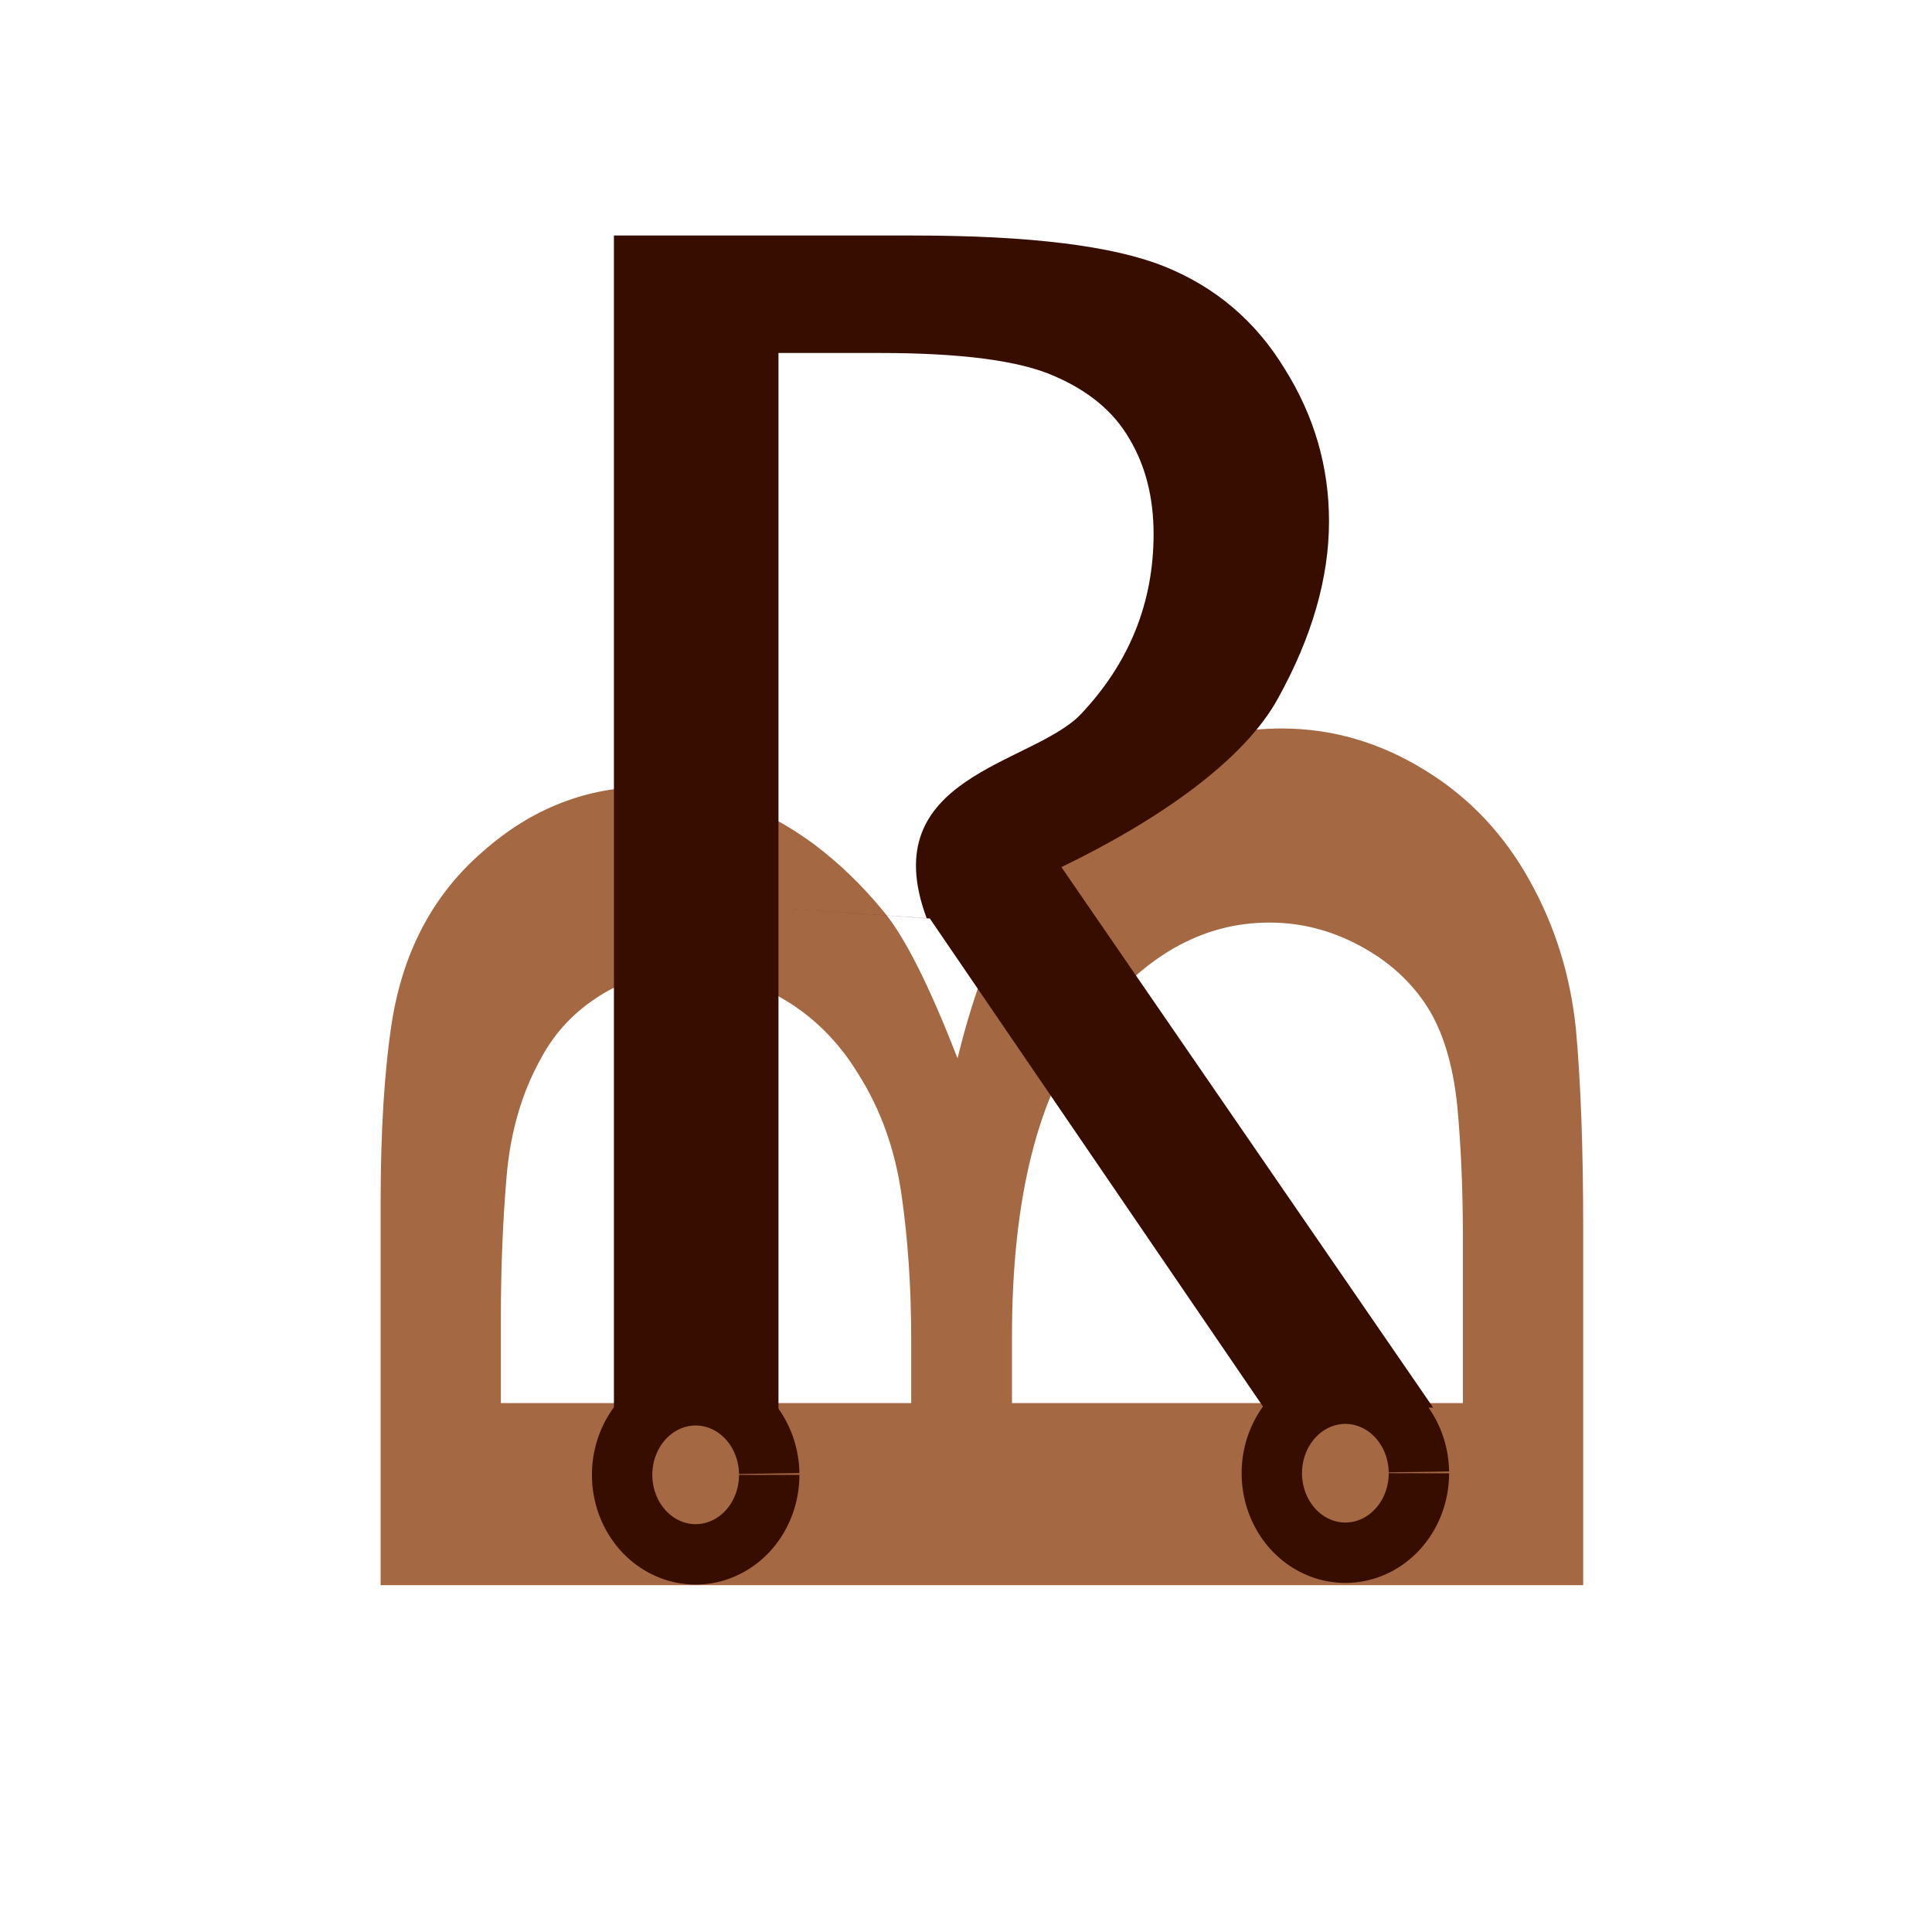 <svg xmlns="http://www.w3.org/2000/svg" width="64" height="64"><g style="line-height:1.25;-inkscape-font-specification:'Lucida Sans Typewriter, Normal';font-variant-ligatures:normal;font-variant-caps:normal;font-variant-numeric:normal;font-variant-east-asian:normal"><path style="-inkscape-font-specification:'Lucida Sans Typewriter, Normal';font-variant-ligatures:normal;font-variant-caps:normal;font-variant-numeric:normal;font-variant-east-asian:normal" d="M52.445 52.51H12.609V39.836q0-3.581.376-6 .566-3.52 3.015-5.632 2.423-2.143 5.518-2.143 2.853 0 5.437 1.898 1.265.949 2.315 2.235 1.05 1.255 2.45 4.867 1.345-5.54 4.225-8.235 2.853-2.694 6.514-2.694 2.503 0 4.737 1.378 2.207 1.347 3.5 3.704 1.237 2.235 1.507 4.867.242 2.633.242 6.582zm-22.26-6.031v-2.112q0-2.572-.323-4.806-.323-2.235-1.427-3.98-.969-1.592-2.476-2.48-1.534-.918-3.23-.918-1.588 0-2.853.796-1.265.796-1.938 2.051-.969 1.714-1.157 3.95-.189 2.203-.189 4.683v2.816zm18.276 0V41.03q0-2.388-.188-4.408-.215-2.051-.996-3.275-.808-1.256-2.234-2.02-1.427-.766-2.988-.766-3.391 0-5.948 3.428-2.584 3.398-2.584 10.286v2.204z" fill="#a46843" aria-label="B" font-weight="400" font-size="58.787" font-family="Lucida Sans Typewriter" letter-spacing="0" word-spacing="0" stroke-width="2.939"/></g><g fill="#520" stroke-width="2"><g style="line-height:1.25;-inkscape-font-specification:'Lucida Sans Typewriter, Normal';font-variant-ligatures:normal;font-variant-caps:normal;font-variant-numeric:normal;font-variant-east-asian:normal"><path d="M20.337 46.717V7.802h9.934c3.838 0 6.605.342 8.302 1.025 1.698.684 3.026 1.815 3.985 3.392.978 1.56 1.467 3.243 1.467 5.049 0 1.875-.563 3.83-1.688 5.863-1.107 2.034-3.912 4.016-7.177 5.593l12.315 17.904-5.553.089-11.12-16.29-5.014-.354v16.644zm5.451-16.644l4.911.35c-1.762-4.727 3.502-5.083 5.107-6.766 1.605-1.7 2.408-3.69 2.408-5.969 0-1.21-.268-2.26-.803-3.155-.517-.894-1.347-1.586-2.49-2.077-1.144-.508-3.072-.763-5.784-.763h-3.349z" style="-inkscape-font-specification:'Lucida Sans Typewriter, Normal';font-variant-ligatures:normal;font-variant-caps:normal;font-variant-numeric:normal;font-variant-east-asian:normal" fill="#370d00" aria-label="R" font-weight="400" font-size="55.244" font-family="Lucida Sans Typewriter" letter-spacing="0" word-spacing="0"/></g><path style="mix-blend-mode:normal" d="M25.481 48.856a2.436 2.634 0 01-2.426 2.634 2.436 2.634 0 01-2.446-2.613 2.436 2.634 0 012.407-2.655 2.436 2.634 0 012.465 2.591M47.003 48.803a2.436 2.634 0 01-2.426 2.633 2.436 2.634 0 01-2.446-2.612 2.436 2.634 0 012.406-2.655 2.436 2.634 0 012.466 2.591" fill="none" stroke="#370d00"/></g></svg>